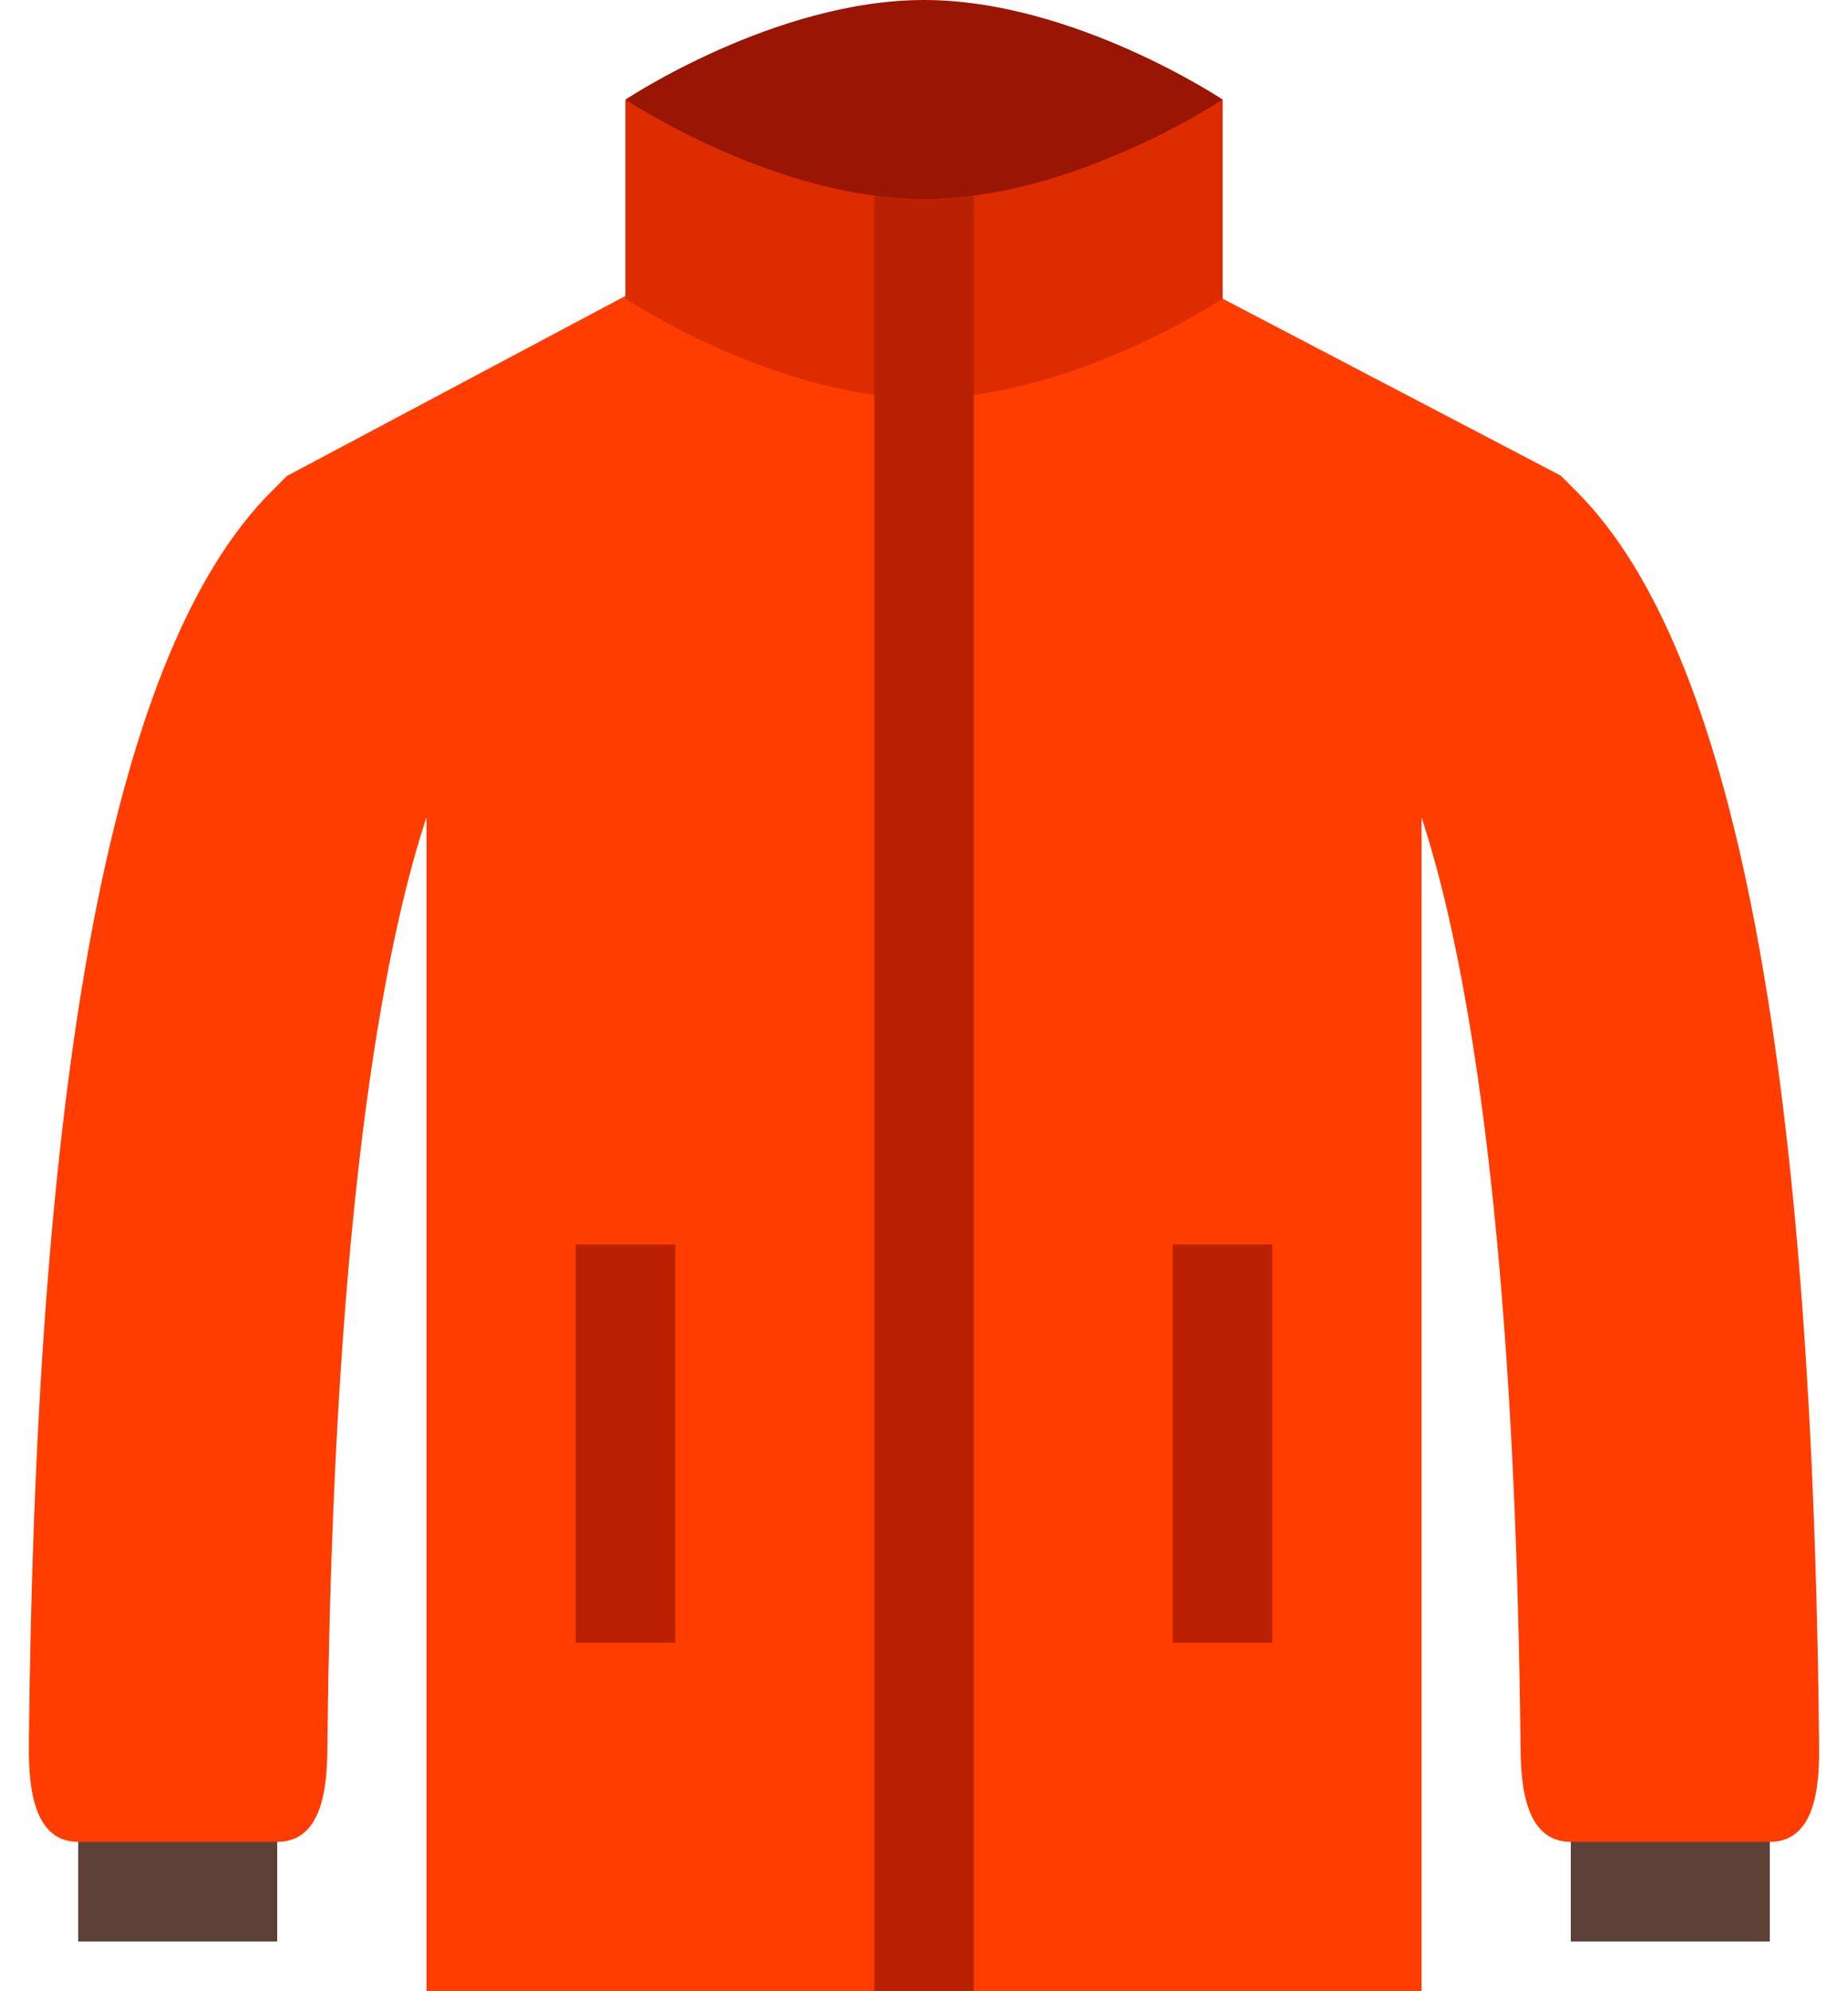 <svg width="26" height="28" viewBox="0 0 26 28" fill="none" xmlns="http://www.w3.org/2000/svg">
<g clip-path="url(#clip0_1830_65306)">
<path d="M17.201 4.2H8.801V1.4C8.801 1.4 10.901 0 13.001 0C15.101 0 17.201 1.4 17.201 1.4V4.2Z" fill="#991504"/>
<path d="M1.1 25.2H3.9V27.3H1.1V25.2ZM22.1 25.2H24.9V27.3H22.1V25.2Z" fill="#5D4037"/>
<path d="M3.9 25.9H1.1C0.4 25.9 0.402 24.938 0.407 24.471C0.506 14.856 1.624 9.107 3.815 6.915L4.037 6.693L9.827 3.615L11.799 7.323L6.641 10.066C6.149 10.781 4.72 13.779 4.607 24.515C4.602 24.963 4.6 25.9 3.9 25.9ZM24.9 25.9H22.1C21.4 25.9 21.397 24.952 21.392 24.5C21.278 13.8 19.857 10.795 19.363 10.07L14.04 7.286L15.986 3.564L21.958 6.688L22.185 6.915C24.378 9.109 25.496 14.868 25.593 24.5C25.598 24.958 25.6 25.9 24.9 25.9Z" fill="#FF3D00"/>
<path d="M20 6.3L15.8 3.5H10.2L6 6.3V28H20V6.3Z" fill="#FF3D00"/>
<path d="M13.001 2.8C10.901 2.8 8.801 1.4 8.801 1.4V4.2C8.801 4.2 10.901 5.6 13.001 5.6C15.101 5.6 17.201 4.2 17.201 4.2V1.4C17.201 1.4 15.101 2.8 13.001 2.8Z" fill="#DD2C00"/>
<path d="M8.1 17.5H9.5V23.1H8.1V17.5ZM16.5 17.5H17.9V23.1H16.5V17.5ZM13 2.8C12.765 2.8 12.531 2.78 12.3 2.75V28H13.7V2.75C13.468 2.78 13.234 2.8 13 2.8Z" fill="#BA2102"/>
</g>
<defs>
<clipPath id="clip0_1830_65306">
<rect width="26" height="28" fill="white"/>
</clipPath>
</defs>
</svg>

